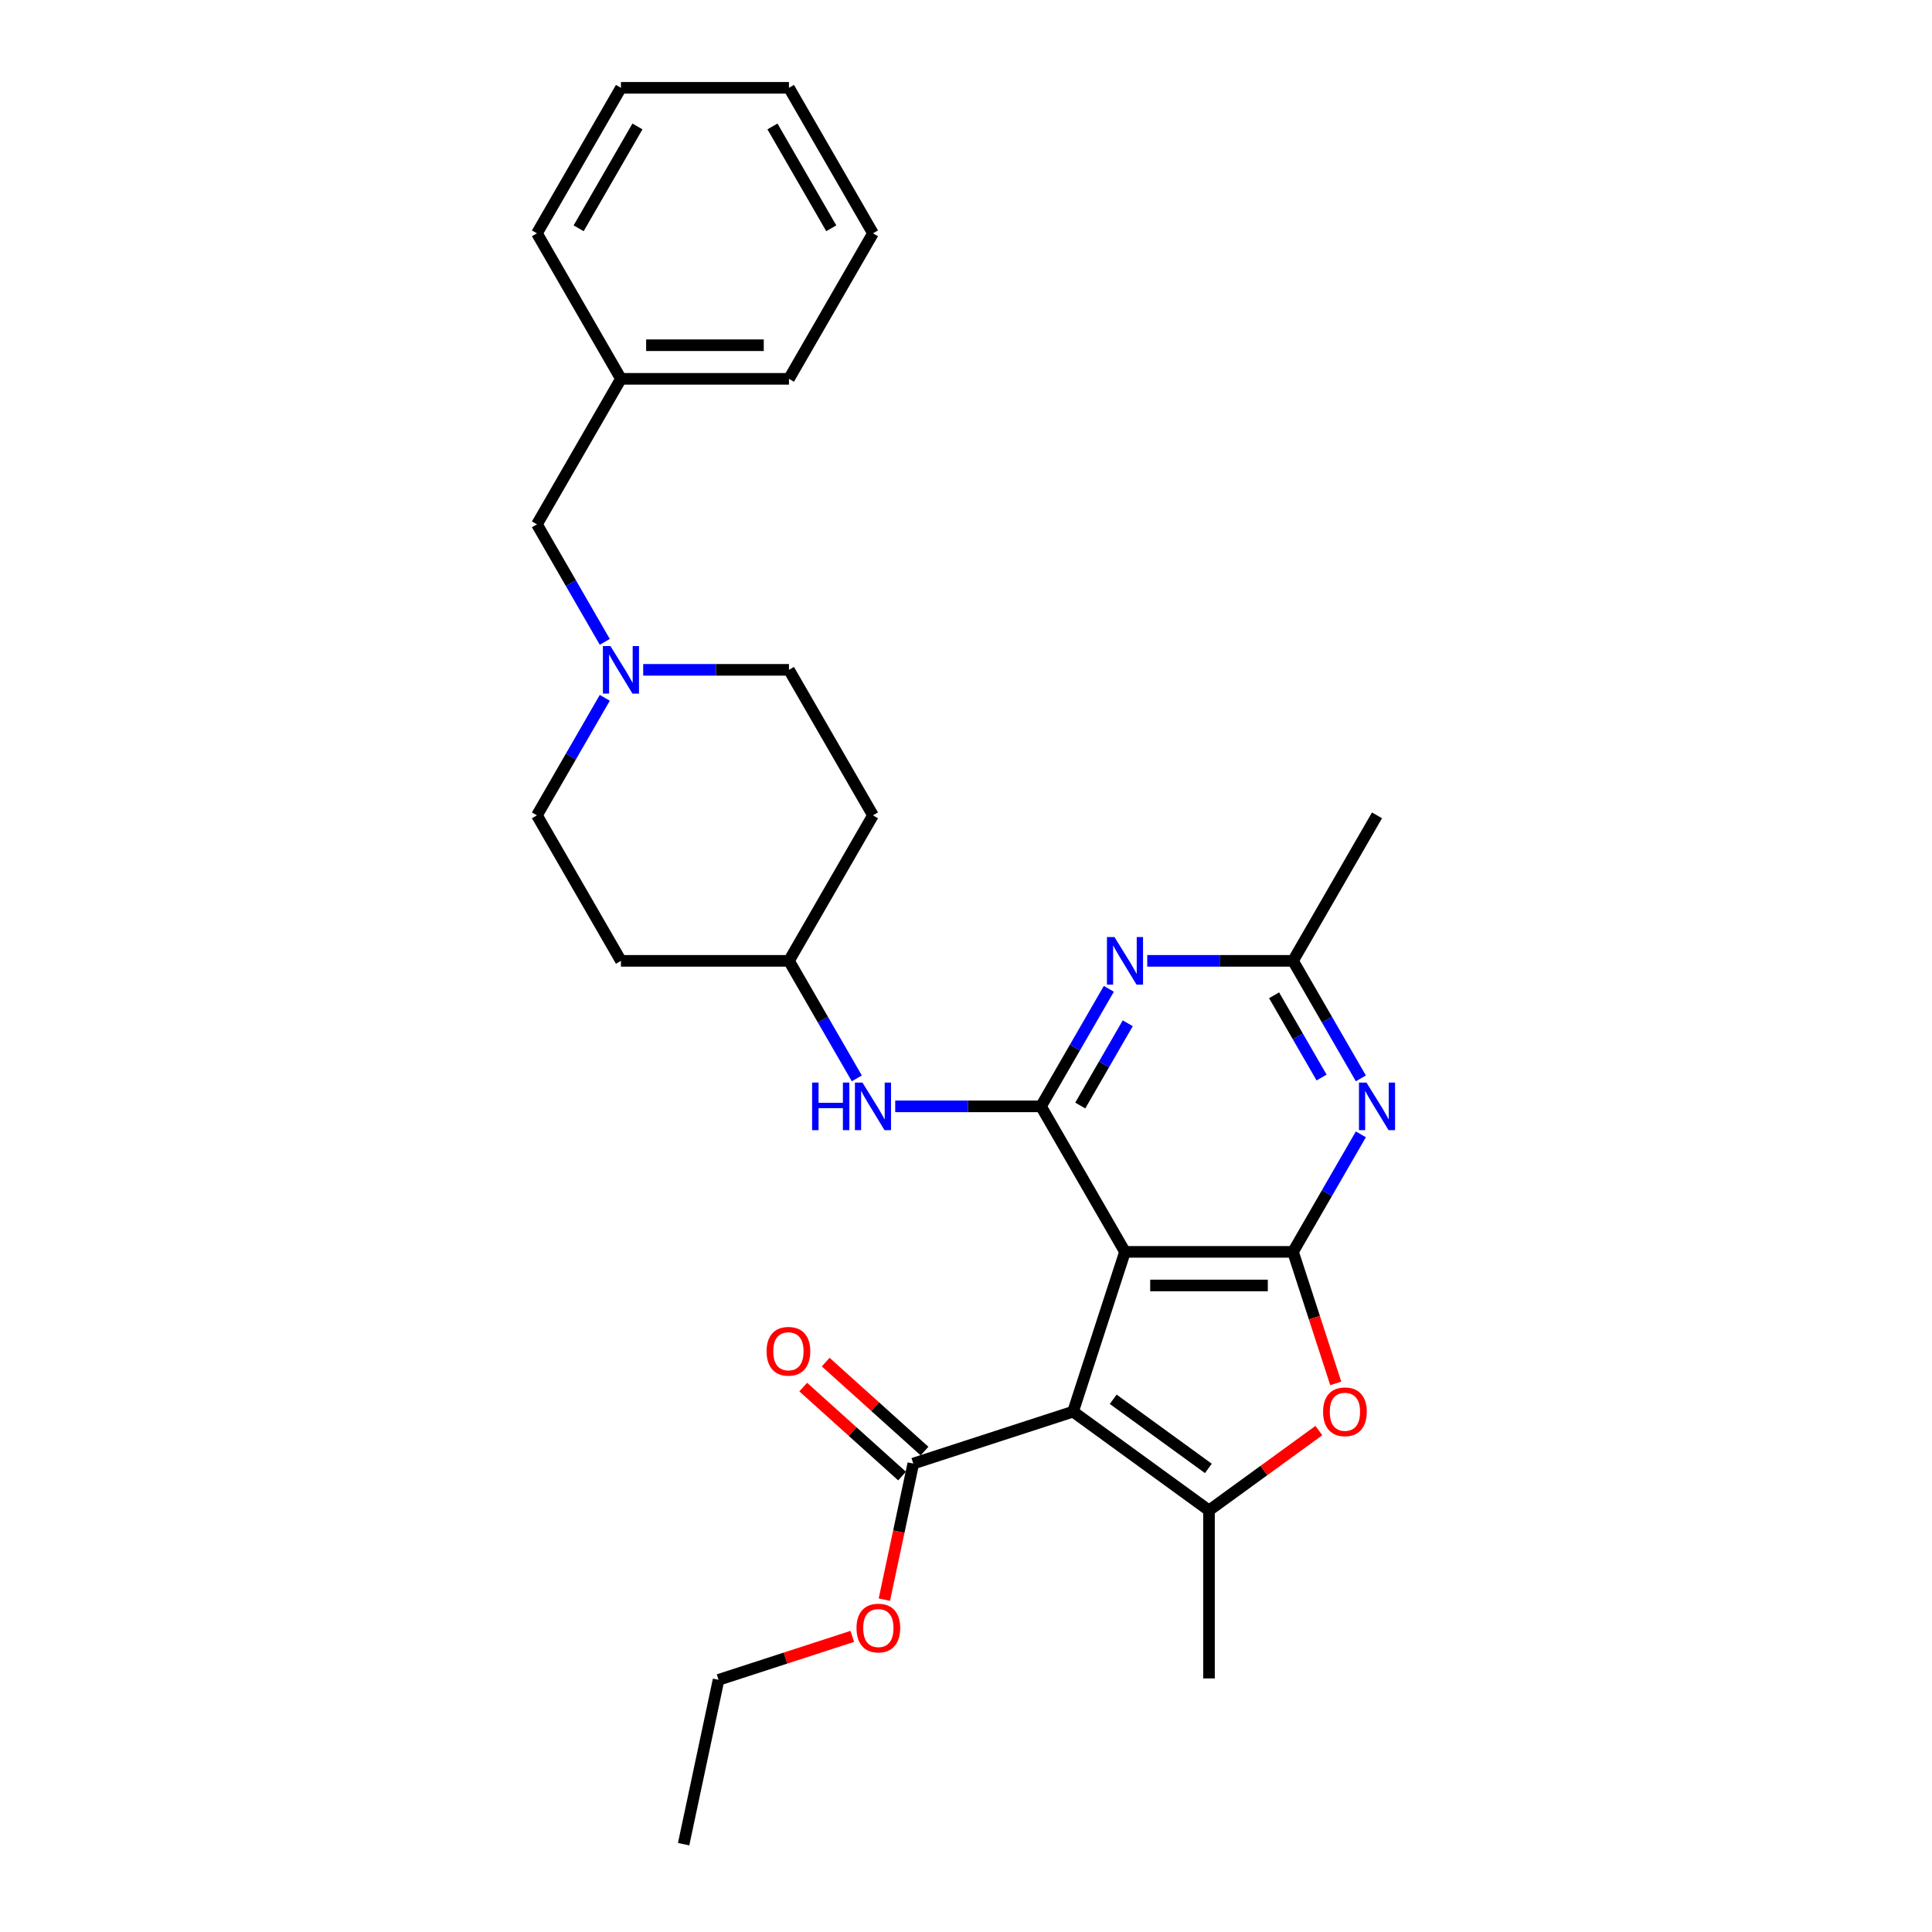 <?xml version='1.0' encoding='iso-8859-1'?>
<svg version='1.1' baseProfile='full'
              xmlns='http://www.w3.org/2000/svg'
                      xmlns:rdkit='http://www.rdkit.org/xml'
                      xmlns:xlink='http://www.w3.org/1999/xlink'
                  xml:space='preserve'
width='1000px' height='1000px' viewBox='0 0 1000 1000'>
<!-- END OF HEADER -->
<rect style='opacity:1.0;fill:#FFFFFF;stroke:none' width='1000' height='1000' x='0' y='0'> </rect>
<path class='bond-0' d='M 555.421,730.67 L 582.294,647.962' style='fill:none;fill-rule:evenodd;stroke:#000000;stroke-width:6px;stroke-linecap:butt;stroke-linejoin:miter;stroke-opacity:1' />
<path class='bond-3' d='M 555.421,730.67 L 625.777,781.787' style='fill:none;fill-rule:evenodd;stroke:#000000;stroke-width:6px;stroke-linecap:butt;stroke-linejoin:miter;stroke-opacity:1' />
<path class='bond-3' d='M 576.198,724.267 L 625.447,760.048' style='fill:none;fill-rule:evenodd;stroke:#000000;stroke-width:6px;stroke-linecap:butt;stroke-linejoin:miter;stroke-opacity:1' />
<path class='bond-7' d='M 555.421,730.67 L 472.713,757.544' style='fill:none;fill-rule:evenodd;stroke:#000000;stroke-width:6px;stroke-linecap:butt;stroke-linejoin:miter;stroke-opacity:1' />
<path class='bond-1' d='M 582.294,647.962 L 669.259,647.962' style='fill:none;fill-rule:evenodd;stroke:#000000;stroke-width:6px;stroke-linecap:butt;stroke-linejoin:miter;stroke-opacity:1' />
<path class='bond-1' d='M 595.339,665.355 L 656.214,665.355' style='fill:none;fill-rule:evenodd;stroke:#000000;stroke-width:6px;stroke-linecap:butt;stroke-linejoin:miter;stroke-opacity:1' />
<path class='bond-2' d='M 582.294,647.962 L 538.812,572.649' style='fill:none;fill-rule:evenodd;stroke:#000000;stroke-width:6px;stroke-linecap:butt;stroke-linejoin:miter;stroke-opacity:1' />
<path class='bond-5' d='M 669.259,647.962 L 686.818,617.55' style='fill:none;fill-rule:evenodd;stroke:#000000;stroke-width:6px;stroke-linecap:butt;stroke-linejoin:miter;stroke-opacity:1' />
<path class='bond-5' d='M 686.818,617.55 L 704.376,587.137' style='fill:none;fill-rule:evenodd;stroke:#0000FF;stroke-width:6px;stroke-linecap:butt;stroke-linejoin:miter;stroke-opacity:1' />
<path class='bond-29' d='M 669.259,647.962 L 680.319,682.002' style='fill:none;fill-rule:evenodd;stroke:#000000;stroke-width:6px;stroke-linecap:butt;stroke-linejoin:miter;stroke-opacity:1' />
<path class='bond-29' d='M 680.319,682.002 L 691.38,716.043' style='fill:none;fill-rule:evenodd;stroke:#FF0000;stroke-width:6px;stroke-linecap:butt;stroke-linejoin:miter;stroke-opacity:1' />
<path class='bond-6' d='M 538.812,572.649 L 556.371,542.236' style='fill:none;fill-rule:evenodd;stroke:#000000;stroke-width:6px;stroke-linecap:butt;stroke-linejoin:miter;stroke-opacity:1' />
<path class='bond-6' d='M 556.371,542.236 L 573.93,511.824' style='fill:none;fill-rule:evenodd;stroke:#0000FF;stroke-width:6px;stroke-linecap:butt;stroke-linejoin:miter;stroke-opacity:1' />
<path class='bond-6' d='M 559.143,572.221 L 571.434,550.933' style='fill:none;fill-rule:evenodd;stroke:#000000;stroke-width:6px;stroke-linecap:butt;stroke-linejoin:miter;stroke-opacity:1' />
<path class='bond-6' d='M 571.434,550.933 L 583.725,529.644' style='fill:none;fill-rule:evenodd;stroke:#0000FF;stroke-width:6px;stroke-linecap:butt;stroke-linejoin:miter;stroke-opacity:1' />
<path class='bond-9' d='M 538.812,572.649 L 501.087,572.649' style='fill:none;fill-rule:evenodd;stroke:#000000;stroke-width:6px;stroke-linecap:butt;stroke-linejoin:miter;stroke-opacity:1' />
<path class='bond-9' d='M 501.087,572.649 L 463.362,572.649' style='fill:none;fill-rule:evenodd;stroke:#0000FF;stroke-width:6px;stroke-linecap:butt;stroke-linejoin:miter;stroke-opacity:1' />
<path class='bond-4' d='M 625.777,781.787 L 654.215,761.125' style='fill:none;fill-rule:evenodd;stroke:#000000;stroke-width:6px;stroke-linecap:butt;stroke-linejoin:miter;stroke-opacity:1' />
<path class='bond-4' d='M 654.215,761.125 L 682.653,740.464' style='fill:none;fill-rule:evenodd;stroke:#FF0000;stroke-width:6px;stroke-linecap:butt;stroke-linejoin:miter;stroke-opacity:1' />
<path class='bond-19' d='M 625.777,781.787 L 625.777,868.751' style='fill:none;fill-rule:evenodd;stroke:#000000;stroke-width:6px;stroke-linecap:butt;stroke-linejoin:miter;stroke-opacity:1' />
<path class='bond-30' d='M 704.376,558.16 L 686.818,527.748' style='fill:none;fill-rule:evenodd;stroke:#0000FF;stroke-width:6px;stroke-linecap:butt;stroke-linejoin:miter;stroke-opacity:1' />
<path class='bond-30' d='M 686.818,527.748 L 669.259,497.335' style='fill:none;fill-rule:evenodd;stroke:#000000;stroke-width:6px;stroke-linecap:butt;stroke-linejoin:miter;stroke-opacity:1' />
<path class='bond-30' d='M 684.046,557.733 L 671.755,536.444' style='fill:none;fill-rule:evenodd;stroke:#0000FF;stroke-width:6px;stroke-linecap:butt;stroke-linejoin:miter;stroke-opacity:1' />
<path class='bond-30' d='M 671.755,536.444 L 659.464,515.155' style='fill:none;fill-rule:evenodd;stroke:#000000;stroke-width:6px;stroke-linecap:butt;stroke-linejoin:miter;stroke-opacity:1' />
<path class='bond-8' d='M 593.809,497.335 L 631.534,497.335' style='fill:none;fill-rule:evenodd;stroke:#0000FF;stroke-width:6px;stroke-linecap:butt;stroke-linejoin:miter;stroke-opacity:1' />
<path class='bond-8' d='M 631.534,497.335 L 669.259,497.335' style='fill:none;fill-rule:evenodd;stroke:#000000;stroke-width:6px;stroke-linecap:butt;stroke-linejoin:miter;stroke-opacity:1' />
<path class='bond-11' d='M 478.532,751.081 L 452.958,728.054' style='fill:none;fill-rule:evenodd;stroke:#000000;stroke-width:6px;stroke-linecap:butt;stroke-linejoin:miter;stroke-opacity:1' />
<path class='bond-11' d='M 452.958,728.054 L 427.384,705.027' style='fill:none;fill-rule:evenodd;stroke:#FF0000;stroke-width:6px;stroke-linecap:butt;stroke-linejoin:miter;stroke-opacity:1' />
<path class='bond-11' d='M 466.894,764.006 L 441.32,740.98' style='fill:none;fill-rule:evenodd;stroke:#000000;stroke-width:6px;stroke-linecap:butt;stroke-linejoin:miter;stroke-opacity:1' />
<path class='bond-11' d='M 441.32,740.98 L 415.746,717.953' style='fill:none;fill-rule:evenodd;stroke:#FF0000;stroke-width:6px;stroke-linecap:butt;stroke-linejoin:miter;stroke-opacity:1' />
<path class='bond-18' d='M 472.713,757.544 L 465.227,792.762' style='fill:none;fill-rule:evenodd;stroke:#000000;stroke-width:6px;stroke-linecap:butt;stroke-linejoin:miter;stroke-opacity:1' />
<path class='bond-18' d='M 465.227,792.762 L 457.741,827.98' style='fill:none;fill-rule:evenodd;stroke:#FF0000;stroke-width:6px;stroke-linecap:butt;stroke-linejoin:miter;stroke-opacity:1' />
<path class='bond-21' d='M 669.259,497.335 L 712.741,422.022' style='fill:none;fill-rule:evenodd;stroke:#000000;stroke-width:6px;stroke-linecap:butt;stroke-linejoin:miter;stroke-opacity:1' />
<path class='bond-12' d='M 443.483,558.16 L 425.924,527.748' style='fill:none;fill-rule:evenodd;stroke:#0000FF;stroke-width:6px;stroke-linecap:butt;stroke-linejoin:miter;stroke-opacity:1' />
<path class='bond-12' d='M 425.924,527.748 L 408.366,497.335' style='fill:none;fill-rule:evenodd;stroke:#000000;stroke-width:6px;stroke-linecap:butt;stroke-linejoin:miter;stroke-opacity:1' />
<path class='bond-10' d='M 313.036,361.197 L 295.478,391.609' style='fill:none;fill-rule:evenodd;stroke:#0000FF;stroke-width:6px;stroke-linecap:butt;stroke-linejoin:miter;stroke-opacity:1' />
<path class='bond-10' d='M 295.478,391.609 L 277.919,422.022' style='fill:none;fill-rule:evenodd;stroke:#000000;stroke-width:6px;stroke-linecap:butt;stroke-linejoin:miter;stroke-opacity:1' />
<path class='bond-13' d='M 313.036,332.22 L 295.478,301.807' style='fill:none;fill-rule:evenodd;stroke:#0000FF;stroke-width:6px;stroke-linecap:butt;stroke-linejoin:miter;stroke-opacity:1' />
<path class='bond-13' d='M 295.478,301.807 L 277.919,271.395' style='fill:none;fill-rule:evenodd;stroke:#000000;stroke-width:6px;stroke-linecap:butt;stroke-linejoin:miter;stroke-opacity:1' />
<path class='bond-31' d='M 332.915,346.708 L 370.64,346.708' style='fill:none;fill-rule:evenodd;stroke:#0000FF;stroke-width:6px;stroke-linecap:butt;stroke-linejoin:miter;stroke-opacity:1' />
<path class='bond-31' d='M 370.64,346.708 L 408.366,346.708' style='fill:none;fill-rule:evenodd;stroke:#000000;stroke-width:6px;stroke-linecap:butt;stroke-linejoin:miter;stroke-opacity:1' />
<path class='bond-14' d='M 408.366,497.335 L 451.848,422.022' style='fill:none;fill-rule:evenodd;stroke:#000000;stroke-width:6px;stroke-linecap:butt;stroke-linejoin:miter;stroke-opacity:1' />
<path class='bond-15' d='M 408.366,497.335 L 321.401,497.335' style='fill:none;fill-rule:evenodd;stroke:#000000;stroke-width:6px;stroke-linecap:butt;stroke-linejoin:miter;stroke-opacity:1' />
<path class='bond-20' d='M 277.919,271.395 L 321.401,196.081' style='fill:none;fill-rule:evenodd;stroke:#000000;stroke-width:6px;stroke-linecap:butt;stroke-linejoin:miter;stroke-opacity:1' />
<path class='bond-16' d='M 451.848,422.022 L 408.366,346.708' style='fill:none;fill-rule:evenodd;stroke:#000000;stroke-width:6px;stroke-linecap:butt;stroke-linejoin:miter;stroke-opacity:1' />
<path class='bond-17' d='M 321.401,497.335 L 277.919,422.022' style='fill:none;fill-rule:evenodd;stroke:#000000;stroke-width:6px;stroke-linecap:butt;stroke-linejoin:miter;stroke-opacity:1' />
<path class='bond-22' d='M 441.152,846.988 L 406.538,858.234' style='fill:none;fill-rule:evenodd;stroke:#FF0000;stroke-width:6px;stroke-linecap:butt;stroke-linejoin:miter;stroke-opacity:1' />
<path class='bond-22' d='M 406.538,858.234 L 371.924,869.481' style='fill:none;fill-rule:evenodd;stroke:#000000;stroke-width:6px;stroke-linecap:butt;stroke-linejoin:miter;stroke-opacity:1' />
<path class='bond-23' d='M 321.401,196.081 L 408.366,196.081' style='fill:none;fill-rule:evenodd;stroke:#000000;stroke-width:6px;stroke-linecap:butt;stroke-linejoin:miter;stroke-opacity:1' />
<path class='bond-23' d='M 334.446,178.689 L 395.321,178.689' style='fill:none;fill-rule:evenodd;stroke:#000000;stroke-width:6px;stroke-linecap:butt;stroke-linejoin:miter;stroke-opacity:1' />
<path class='bond-24' d='M 321.401,196.081 L 277.919,120.768' style='fill:none;fill-rule:evenodd;stroke:#000000;stroke-width:6px;stroke-linecap:butt;stroke-linejoin:miter;stroke-opacity:1' />
<path class='bond-25' d='M 371.924,869.481 L 353.843,954.545' style='fill:none;fill-rule:evenodd;stroke:#000000;stroke-width:6px;stroke-linecap:butt;stroke-linejoin:miter;stroke-opacity:1' />
<path class='bond-27' d='M 408.366,196.081 L 451.848,120.768' style='fill:none;fill-rule:evenodd;stroke:#000000;stroke-width:6px;stroke-linecap:butt;stroke-linejoin:miter;stroke-opacity:1' />
<path class='bond-26' d='M 277.919,120.768 L 321.401,45.455' style='fill:none;fill-rule:evenodd;stroke:#000000;stroke-width:6px;stroke-linecap:butt;stroke-linejoin:miter;stroke-opacity:1' />
<path class='bond-26' d='M 299.504,118.167 L 329.941,65.448' style='fill:none;fill-rule:evenodd;stroke:#000000;stroke-width:6px;stroke-linecap:butt;stroke-linejoin:miter;stroke-opacity:1' />
<path class='bond-28' d='M 321.401,45.455 L 408.366,45.455' style='fill:none;fill-rule:evenodd;stroke:#000000;stroke-width:6px;stroke-linecap:butt;stroke-linejoin:miter;stroke-opacity:1' />
<path class='bond-32' d='M 451.848,120.768 L 408.366,45.455' style='fill:none;fill-rule:evenodd;stroke:#000000;stroke-width:6px;stroke-linecap:butt;stroke-linejoin:miter;stroke-opacity:1' />
<path class='bond-32' d='M 430.263,118.167 L 399.825,65.448' style='fill:none;fill-rule:evenodd;stroke:#000000;stroke-width:6px;stroke-linecap:butt;stroke-linejoin:miter;stroke-opacity:1' />
<path  class='atom-5' d='M 684.827 730.74
Q 684.827 724.826, 687.749 721.522
Q 690.671 718.217, 696.132 718.217
Q 701.594 718.217, 704.516 721.522
Q 707.438 724.826, 707.438 730.74
Q 707.438 736.723, 704.481 740.132
Q 701.524 743.506, 696.132 743.506
Q 690.706 743.506, 687.749 740.132
Q 684.827 736.758, 684.827 730.74
M 696.132 740.723
Q 699.889 740.723, 701.907 738.219
Q 703.959 735.679, 703.959 730.74
Q 703.959 725.905, 701.907 723.47
Q 699.889 721, 696.132 721
Q 692.376 721, 690.323 723.435
Q 688.306 725.87, 688.306 730.74
Q 688.306 735.714, 690.323 738.219
Q 692.376 740.723, 696.132 740.723
' fill='#FF0000'/>
<path  class='atom-6' d='M 707.297 560.335
L 715.368 573.379
Q 716.168 574.666, 717.455 576.997
Q 718.742 579.328, 718.811 579.467
L 718.811 560.335
L 722.081 560.335
L 722.081 584.963
L 718.707 584.963
L 710.045 570.701
Q 709.037 569.031, 707.958 567.118
Q 706.915 565.205, 706.602 564.613
L 706.602 584.963
L 703.401 584.963
L 703.401 560.335
L 707.297 560.335
' fill='#0000FF'/>
<path  class='atom-7' d='M 576.851 485.021
L 584.921 498.066
Q 585.721 499.353, 587.008 501.683
Q 588.295 504.014, 588.365 504.153
L 588.365 485.021
L 591.634 485.021
L 591.634 509.649
L 588.26 509.649
L 579.599 495.387
Q 578.59 493.718, 577.511 491.804
Q 576.468 489.891, 576.155 489.3
L 576.155 509.649
L 572.955 509.649
L 572.955 485.021
L 576.851 485.021
' fill='#0000FF'/>
<path  class='atom-10' d='M 420.349 560.335
L 423.689 560.335
L 423.689 570.805
L 436.281 570.805
L 436.281 560.335
L 439.621 560.335
L 439.621 584.963
L 436.281 584.963
L 436.281 573.588
L 423.689 573.588
L 423.689 584.963
L 420.349 584.963
L 420.349 560.335
' fill='#0000FF'/>
<path  class='atom-10' d='M 446.404 560.335
L 454.474 573.379
Q 455.274 574.666, 456.561 576.997
Q 457.848 579.328, 457.918 579.467
L 457.918 560.335
L 461.188 560.335
L 461.188 584.963
L 457.814 584.963
L 449.152 570.701
Q 448.143 569.031, 447.065 567.118
Q 446.021 565.205, 445.708 564.613
L 445.708 584.963
L 442.508 584.963
L 442.508 560.335
L 446.404 560.335
' fill='#0000FF'/>
<path  class='atom-11' d='M 315.957 334.394
L 324.027 347.439
Q 324.827 348.726, 326.115 351.057
Q 327.402 353.387, 327.471 353.526
L 327.471 334.394
L 330.741 334.394
L 330.741 359.023
L 327.367 359.023
L 318.705 344.76
Q 317.696 343.091, 316.618 341.177
Q 315.574 339.264, 315.261 338.673
L 315.261 359.023
L 312.061 359.023
L 312.061 334.394
L 315.957 334.394
' fill='#0000FF'/>
<path  class='atom-12' d='M 396.78 699.423
Q 396.78 693.509, 399.702 690.205
Q 402.624 686.9, 408.086 686.9
Q 413.547 686.9, 416.469 690.205
Q 419.391 693.509, 419.391 699.423
Q 419.391 705.406, 416.434 708.815
Q 413.477 712.189, 408.086 712.189
Q 402.659 712.189, 399.702 708.815
Q 396.78 705.441, 396.78 699.423
M 408.086 709.406
Q 411.843 709.406, 413.86 706.902
Q 415.912 704.362, 415.912 699.423
Q 415.912 694.588, 413.86 692.153
Q 411.843 689.683, 408.086 689.683
Q 404.329 689.683, 402.276 692.118
Q 400.259 694.553, 400.259 699.423
Q 400.259 704.397, 402.276 706.902
Q 404.329 709.406, 408.086 709.406
' fill='#FF0000'/>
<path  class='atom-19' d='M 443.327 842.677
Q 443.327 836.764, 446.249 833.459
Q 449.171 830.155, 454.632 830.155
Q 460.093 830.155, 463.015 833.459
Q 465.937 836.764, 465.937 842.677
Q 465.937 848.661, 462.981 852.07
Q 460.024 855.444, 454.632 855.444
Q 449.205 855.444, 446.249 852.07
Q 443.327 848.695, 443.327 842.677
M 454.632 852.661
Q 458.389 852.661, 460.406 850.156
Q 462.459 847.617, 462.459 842.677
Q 462.459 837.842, 460.406 835.407
Q 458.389 832.937, 454.632 832.937
Q 450.875 832.937, 448.823 835.372
Q 446.805 837.807, 446.805 842.677
Q 446.805 847.652, 448.823 850.156
Q 450.875 852.661, 454.632 852.661
' fill='#FF0000'/>
</svg>
